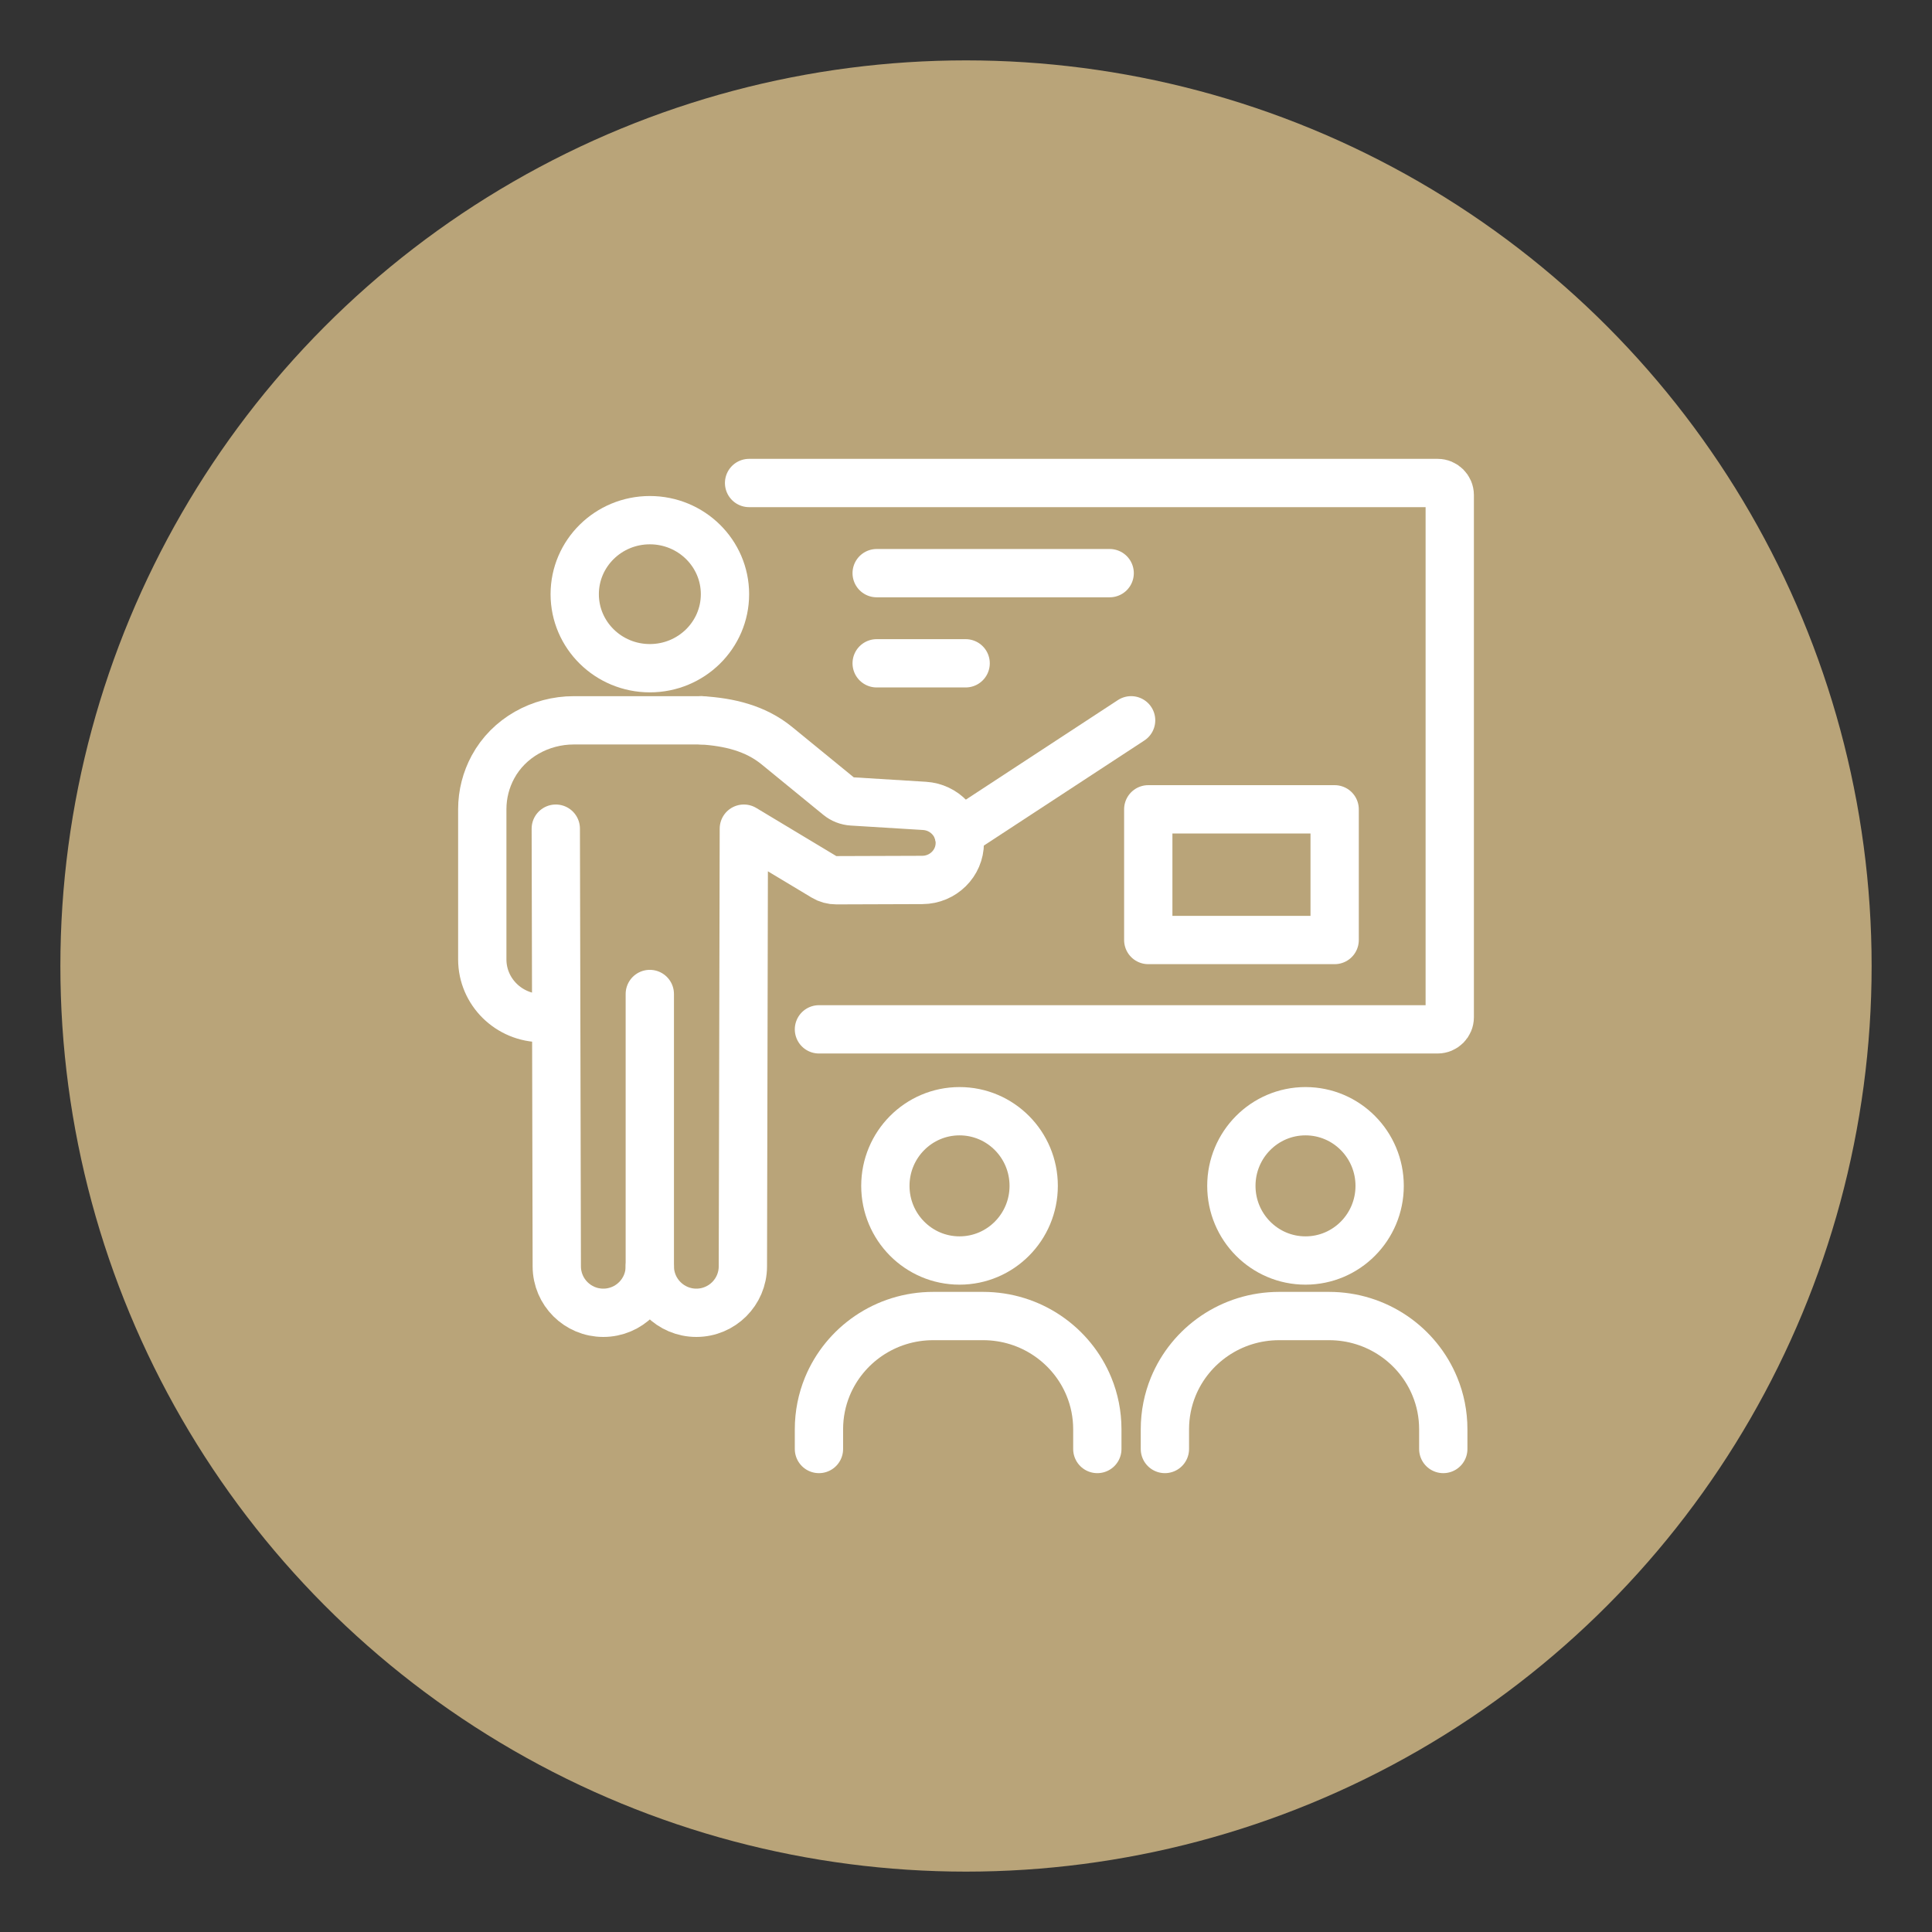 <?xml version="1.0" encoding="utf-8"?>
<!-- Generator: Adobe Illustrator 16.0.0, SVG Export Plug-In . SVG Version: 6.00 Build 0)  -->
<!DOCTYPE svg PUBLIC "-//W3C//DTD SVG 1.1//EN" "http://www.w3.org/Graphics/SVG/1.1/DTD/svg11.dtd">
<svg version="1.1" id="Calque_1" xmlns="http://www.w3.org/2000/svg" xmlns:xlink="http://www.w3.org/1999/xlink" x="0px" y="0px"
	 width="80px" height="80px" viewBox="0 0 80 80" enable-background="new 0 0 80 80" xml:space="preserve">
<rect x="0" y="0" width="80" height="80" fill="#333333" stroke="none"/>
<circle fill="#B9A479" cx="40" cy="40" r="37.5"/>
<g>
	<g>
		<g>
			<path fill="none" stroke="#FFFFFF" stroke-width="2" stroke-linecap="round" stroke-linejoin="round" stroke-miterlimit="10" d="
				M31.018,20h28.512c0.276,0,0.501,0.224,0.501,0.5v21.623c0,0.275-0.225,0.5-0.501,0.5H33.911"/>
		</g>
	</g>
	<g>
		<g>
			
				<line fill="none" stroke="#FFFFFF" stroke-width="2" stroke-linecap="round" stroke-linejoin="round" stroke-miterlimit="10" x1="36.301" y1="23.733" x2="45.949" y2="23.733"/>
		</g>
	</g>
	<g>
		<g>
			
				<line fill="none" stroke="#FFFFFF" stroke-width="2" stroke-linecap="round" stroke-linejoin="round" stroke-miterlimit="10" x1="36.301" y1="27.466" x2="39.985" y2="27.466"/>
		</g>
	</g>
	<g>
		<g>
			
				<line fill="none" stroke="#FFFFFF" stroke-width="2" stroke-linecap="round" stroke-linejoin="round" stroke-miterlimit="10" x1="39.689" y1="34.506" x2="46.837" y2="29.826"/>
		</g>
	</g>
	<g>
		<g>
			
				<ellipse fill="none" stroke="#FFFFFF" stroke-width="2" stroke-linecap="round" stroke-linejoin="round" stroke-miterlimit="10" cx="26.909" cy="24.604" rx="3.111" ry="3.065"/>
		</g>
	</g>
	<g>
		<g>
			<path fill="none" stroke="#FFFFFF" stroke-width="2" stroke-linecap="round" stroke-linejoin="round" stroke-miterlimit="10" d="
				M29.038,29.826c1.149,0.069,2.241,0.325,3.128,1.049l2.558,2.091c0.159,0.13,0.356,0.207,0.563,0.22l2.994,0.184
				c0.821,0.051,1.462,0.722,1.462,1.532c0,0.423-0.173,0.806-0.454,1.083c-0.282,0.278-0.67,0.45-1.099,0.452l-3.559,0.012
				c-0.181,0.001-0.357-0.047-0.512-0.141l-3.318-1.995l-0.04,18.127c-0.003,1.061-0.864,1.92-1.927,1.92l0,0
				c-1.064,0-1.927-0.863-1.927-1.926V41.159"/>
		</g>
	</g>
	<g>
		<g>
			<path fill="none" stroke="#FFFFFF" stroke-width="2" stroke-linecap="round" stroke-linejoin="round" stroke-miterlimit="10" d="
				M26.908,52.434c0,1.063-0.862,1.926-1.927,1.926l0,0c-1.062,0-1.923-0.859-1.926-1.92l-0.041-18.127"/>
		</g>
	</g>
	<g>
		<g>
			<path fill="none" stroke="#FFFFFF" stroke-width="2" stroke-linecap="round" stroke-linejoin="round" stroke-miterlimit="10" d="
				M23.017,42.156h-0.582c-1.361,0-2.465-1.088-2.465-2.43v-6.215c0-0.629,0.159-1.226,0.442-1.75
				c0.652-1.208,1.96-1.934,3.349-1.934h5.277"/>
		</g>
	</g>
	<g>
		<g>
			
				<rect x="47.547" y="33.512" fill="none" stroke="#FFFFFF" stroke-width="2" stroke-linecap="round" stroke-linejoin="round" stroke-miterlimit="10" width="7.718" height="5.412"/>
		</g>
	</g>
	<g>
		<g>
			
				<ellipse fill="none" stroke="#FFFFFF" stroke-width="2" stroke-linecap="round" stroke-linejoin="round" stroke-miterlimit="10" cx="39.732" cy="49.104" rx="3.071" ry="3.091"/>
		</g>
	</g>
	<g>
		<g>
			<path fill="none" stroke="#FFFFFF" stroke-width="2" stroke-linecap="round" stroke-linejoin="round" stroke-miterlimit="10" d="
				M33.911,60v-0.816c0-0.625,0.123-1.221,0.346-1.766l0,0c0.704-1.715,2.401-2.924,4.386-2.924h2.063
				c1.983,0,3.682,1.209,4.385,2.924c0.224,0.545,0.347,1.141,0.347,1.766V60"/>
		</g>
	</g>
	<g>
		<g>
			
				<ellipse fill="none" stroke="#FFFFFF" stroke-width="2" stroke-linecap="round" stroke-linejoin="round" stroke-miterlimit="10" cx="54.058" cy="49.104" rx="3.07" ry="3.091"/>
		</g>
	</g>
	<g>
		<g>
			<path fill="none" stroke="#FFFFFF" stroke-width="2" stroke-linecap="round" stroke-linejoin="round" stroke-miterlimit="10" d="
				M48.236,60v-0.816c0-0.625,0.123-1.221,0.346-1.766l0,0c0.704-1.715,2.401-2.924,4.386-2.924h2.063
				c1.984,0,3.683,1.209,4.385,2.924c0.225,0.545,0.347,1.141,0.347,1.766V60"/>
		</g>
	</g>
</g>
</svg>
